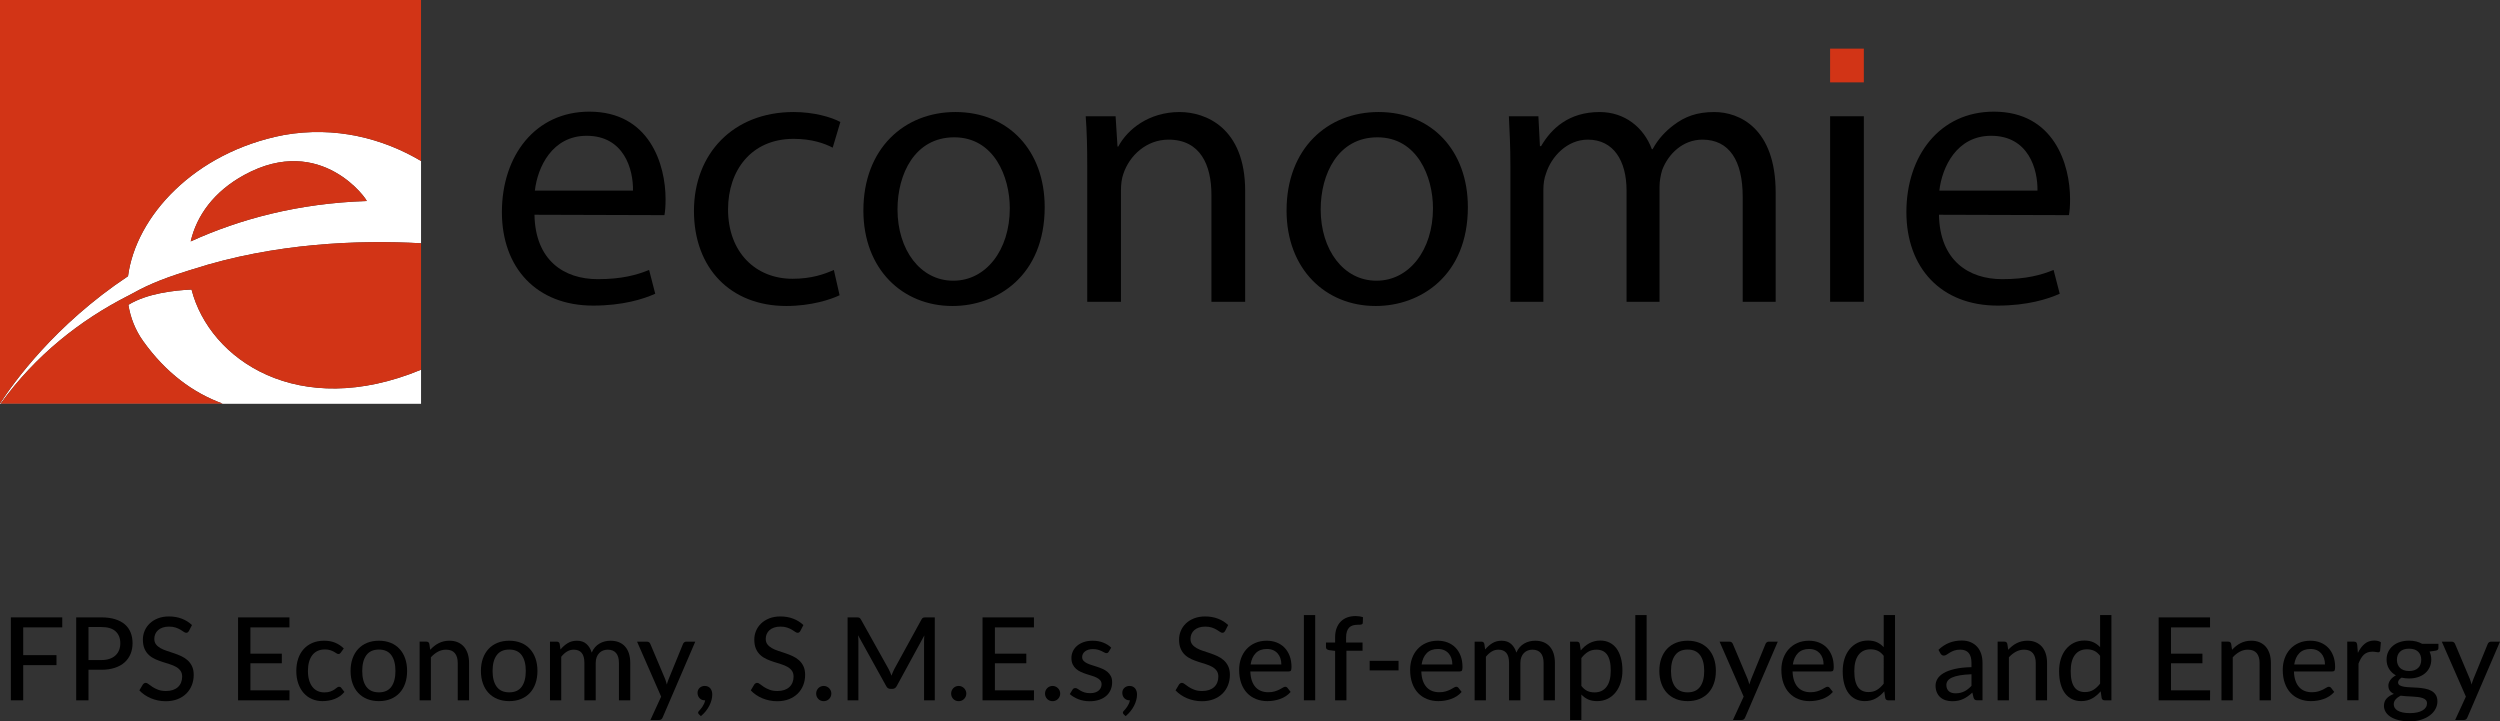 <?xml version="1.0" encoding="utf-8"?>
<!-- Generator: Adobe Illustrator 25.2.3, SVG Export Plug-In . SVG Version: 6.00 Build 0)  -->
<svg version="1.1" id="Layer_1" xmlns="http://www.w3.org/2000/svg" xmlns:xlink="http://www.w3.org/1999/xlink" x="0px" y="0px"
	 viewBox="0 0 181.348 52.325" enable-background="new 0 0 181.348 52.325" xml:space="preserve">
<rect x="0" y="0" width="181.348" height="52.325" fill="#333333" stroke="none"/>
<polygon points="1.684,45.509 1.684,47.524 4.097,47.524 4.097,48.249 1.684,48.249 1.684,50.8 0.788,50.8 0.788,44.784 
	4.516,44.784 4.516,45.509 "/>
<g>
	<path d="M7.349,44.784c0.385,0,0.721,0.045,1.005,0.134c0.285,0.089,0.521,0.216,0.708,0.379c0.187,0.164,0.326,0.362,0.417,0.593
		c0.091,0.232,0.136,0.489,0.136,0.771c0,0.282-0.049,0.541-0.146,0.777c-0.099,0.236-0.242,0.44-0.432,0.61
		c-0.19,0.17-0.426,0.302-0.71,0.395c-0.284,0.094-0.609,0.141-0.978,0.141h-0.93V50.8H5.527v-6.016H7.349z M7.349,47.88
		c0.226,0,0.425-0.029,0.597-0.088c0.172-0.059,0.315-0.141,0.431-0.249c0.116-0.107,0.204-0.236,0.262-0.386
		c0.059-0.149,0.088-0.315,0.088-0.496c0-0.366-0.114-0.654-0.341-0.863c-0.228-0.21-0.574-0.314-1.037-0.314h-0.93v2.396H7.349z"/>
	<path d="M13.708,45.764c-0.028,0.047-0.058,0.083-0.088,0.105c-0.031,0.023-0.07,0.033-0.117,0.033
		c-0.051,0-0.108-0.023-0.172-0.069c-0.064-0.046-0.145-0.097-0.241-0.155c-0.096-0.057-0.211-0.109-0.346-0.155
		c-0.134-0.046-0.295-0.069-0.481-0.069c-0.176,0-0.33,0.023-0.463,0.069s-0.244,0.109-0.333,0.189
		c-0.09,0.079-0.157,0.173-0.203,0.28c-0.047,0.108-0.07,0.224-0.07,0.35c0,0.162,0.041,0.297,0.124,0.402
		c0.082,0.107,0.191,0.197,0.325,0.273c0.134,0.075,0.286,0.141,0.456,0.196c0.17,0.056,0.345,0.115,0.524,0.174
		c0.178,0.06,0.353,0.129,0.524,0.208c0.169,0.078,0.322,0.177,0.456,0.295c0.134,0.119,0.242,0.264,0.325,0.436
		c0.083,0.172,0.124,0.382,0.124,0.63c0,0.265-0.046,0.514-0.137,0.746c-0.091,0.231-0.223,0.435-0.396,0.607
		c-0.173,0.173-0.386,0.309-0.638,0.409c-0.254,0.099-0.541,0.149-0.861,0.149c-0.193,0-0.38-0.019-0.562-0.057
		c-0.182-0.038-0.353-0.091-0.515-0.159c-0.162-0.068-0.313-0.151-0.454-0.247c-0.142-0.097-0.269-0.205-0.38-0.325l0.256-0.427
		c0.025-0.034,0.054-0.062,0.09-0.084c0.035-0.022,0.074-0.034,0.119-0.034c0.059,0,0.126,0.031,0.204,0.093
		c0.076,0.061,0.171,0.129,0.284,0.203c0.114,0.074,0.249,0.142,0.407,0.203c0.157,0.062,0.35,0.092,0.576,0.092
		c0.184,0,0.349-0.024,0.494-0.073s0.267-0.119,0.367-0.21c0.099-0.09,0.175-0.2,0.228-0.329c0.052-0.127,0.08-0.271,0.08-0.427
		c0-0.176-0.041-0.319-0.122-0.431c-0.082-0.112-0.188-0.206-0.322-0.281c-0.134-0.075-0.286-0.139-0.457-0.193
		c-0.171-0.053-0.346-0.108-0.524-0.165c-0.179-0.057-0.353-0.124-0.523-0.199c-0.171-0.076-0.323-0.174-0.457-0.296
		c-0.134-0.121-0.242-0.273-0.323-0.456c-0.08-0.184-0.121-0.409-0.121-0.677c0-0.214,0.042-0.423,0.126-0.624
		c0.083-0.201,0.206-0.379,0.366-0.534s0.358-0.279,0.593-0.373c0.235-0.093,0.503-0.14,0.804-0.14c0.339,0,0.649,0.053,0.932,0.161
		c0.283,0.108,0.53,0.262,0.74,0.463L13.708,45.764z"/>
	<polygon points="21.001,50.075 20.997,50.8 17.268,50.8 17.268,44.785 20.997,44.785 20.997,45.509 18.165,45.509 18.165,47.415 
		20.444,47.415 20.444,48.114 18.165,48.114 18.165,50.075 	"/>
	<path d="M24.721,47.34c-0.025,0.031-0.049,0.055-0.073,0.073c-0.024,0.018-0.058,0.028-0.103,0.028
		c-0.044,0-0.091-0.017-0.14-0.053c-0.05-0.034-0.11-0.072-0.185-0.113c-0.074-0.041-0.163-0.077-0.268-0.113
		c-0.104-0.035-0.234-0.052-0.387-0.052c-0.201,0-0.378,0.036-0.532,0.109c-0.154,0.073-0.282,0.175-0.384,0.31
		c-0.101,0.134-0.179,0.297-0.232,0.49c-0.052,0.192-0.08,0.409-0.08,0.649c0,0.248,0.028,0.47,0.084,0.664s0.135,0.358,0.239,0.49
		c0.104,0.133,0.228,0.234,0.377,0.302c0.148,0.069,0.312,0.102,0.494,0.102c0.176,0,0.321-0.022,0.436-0.065
		c0.114-0.042,0.209-0.09,0.285-0.14c0.075-0.05,0.138-0.096,0.188-0.14c0.051-0.043,0.102-0.065,0.155-0.065
		c0.067,0,0.119,0.025,0.155,0.075l0.235,0.302c-0.097,0.12-0.207,0.222-0.329,0.306c-0.121,0.084-0.25,0.153-0.387,0.205
		c-0.137,0.053-0.28,0.092-0.43,0.117c-0.15,0.025-0.3,0.038-0.454,0.038c-0.265,0-0.514-0.049-0.744-0.147
		c-0.23-0.097-0.429-0.239-0.599-0.427c-0.169-0.186-0.303-0.417-0.4-0.689c-0.098-0.272-0.147-0.581-0.147-0.928
		c0-0.315,0.044-0.607,0.132-0.876c0.088-0.268,0.218-0.498,0.39-0.693c0.172-0.194,0.383-0.347,0.634-0.457
		c0.252-0.109,0.54-0.165,0.863-0.165c0.305,0,0.573,0.049,0.805,0.147c0.231,0.098,0.439,0.236,0.62,0.414L24.721,47.34z"/>
	<path d="M27.487,46.477c0.313,0,0.596,0.051,0.848,0.153c0.254,0.101,0.468,0.248,0.645,0.44c0.179,0.19,0.315,0.422,0.409,0.691
		c0.095,0.269,0.142,0.572,0.142,0.907s-0.047,0.638-0.142,0.909c-0.094,0.271-0.23,0.5-0.409,0.691
		c-0.177,0.19-0.391,0.335-0.645,0.438c-0.252,0.101-0.535,0.153-0.848,0.153c-0.315,0-0.599-0.052-0.853-0.153
		c-0.252-0.103-0.468-0.248-0.647-0.438c-0.179-0.191-0.316-0.42-0.412-0.691c-0.097-0.271-0.145-0.574-0.145-0.909
		s0.048-0.638,0.145-0.907c0.096-0.269,0.233-0.501,0.412-0.691c0.179-0.192,0.395-0.339,0.647-0.44
		C26.888,46.528,27.172,46.477,27.487,46.477 M27.487,50.222c0.402,0,0.703-0.135,0.901-0.406c0.198-0.272,0.297-0.653,0.297-1.144
		c0-0.492-0.099-0.874-0.297-1.146c-0.198-0.272-0.499-0.408-0.901-0.408c-0.407,0-0.711,0.136-0.911,0.408
		c-0.2,0.272-0.3,0.654-0.3,1.146c0,0.491,0.1,0.872,0.3,1.144C26.776,50.087,27.08,50.222,27.487,50.222"/>
	<path d="M31.206,47.134c0.092-0.097,0.189-0.187,0.289-0.268c0.101-0.081,0.207-0.15,0.321-0.207
		c0.113-0.058,0.234-0.102,0.364-0.135c0.13-0.032,0.269-0.048,0.417-0.048c0.234,0,0.441,0.039,0.618,0.118
		c0.177,0.078,0.325,0.188,0.446,0.328c0.12,0.142,0.21,0.311,0.272,0.509c0.062,0.198,0.092,0.418,0.092,0.658V50.8h-0.821V48.09
		c0-0.304-0.07-0.54-0.209-0.71c-0.139-0.169-0.353-0.253-0.641-0.253c-0.21,0-0.405,0.05-0.589,0.148
		c-0.183,0.1-0.352,0.234-0.509,0.405V50.8h-0.817v-4.257h0.491c0.115,0,0.186,0.055,0.213,0.164L31.206,47.134z"/>
	<path d="M36.942,46.477c0.313,0,0.596,0.051,0.848,0.153c0.254,0.101,0.468,0.248,0.645,0.44c0.179,0.19,0.315,0.422,0.409,0.691
		c0.095,0.269,0.142,0.572,0.142,0.907s-0.047,0.638-0.142,0.909c-0.094,0.271-0.23,0.5-0.409,0.691
		c-0.177,0.19-0.391,0.335-0.645,0.438c-0.252,0.101-0.535,0.153-0.848,0.153c-0.315,0-0.599-0.052-0.853-0.153
		c-0.252-0.103-0.468-0.248-0.647-0.438c-0.179-0.191-0.316-0.42-0.412-0.691c-0.097-0.271-0.145-0.574-0.145-0.909
		s0.048-0.638,0.145-0.907c0.096-0.269,0.233-0.501,0.412-0.691c0.179-0.192,0.395-0.339,0.647-0.44
		C36.343,46.528,36.627,46.477,36.942,46.477 M36.942,50.222c0.402,0,0.703-0.135,0.901-0.406c0.198-0.272,0.297-0.653,0.297-1.144
		c0-0.492-0.099-0.874-0.297-1.146c-0.198-0.272-0.499-0.408-0.901-0.408c-0.407,0-0.711,0.136-0.911,0.408
		c-0.2,0.272-0.3,0.654-0.3,1.146c0,0.491,0.1,0.872,0.3,1.144C36.231,50.087,36.535,50.222,36.942,50.222"/>
	<path d="M39.895,50.8v-4.256h0.49c0.115,0,0.187,0.054,0.214,0.163l0.058,0.406c0.157-0.187,0.33-0.34,0.522-0.458
		c0.192-0.119,0.416-0.178,0.672-0.178c0.283,0,0.511,0.077,0.687,0.232c0.176,0.155,0.305,0.366,0.386,0.631
		c0.062-0.151,0.141-0.281,0.239-0.39c0.097-0.109,0.206-0.198,0.326-0.268c0.121-0.07,0.249-0.122,0.384-0.155
		c0.135-0.034,0.273-0.05,0.412-0.05c0.227,0,0.429,0.035,0.606,0.106c0.177,0.072,0.328,0.176,0.45,0.313
		c0.123,0.137,0.217,0.305,0.281,0.506c0.064,0.202,0.096,0.431,0.096,0.688v2.71h-0.821v-2.71c0-0.319-0.069-0.559-0.207-0.721
		c-0.139-0.162-0.341-0.243-0.606-0.243c-0.117,0-0.229,0.02-0.335,0.061s-0.199,0.1-0.278,0.182
		c-0.08,0.081-0.143,0.181-0.189,0.302c-0.046,0.119-0.069,0.259-0.069,0.419v2.71h-0.821v-2.71c0-0.33-0.066-0.573-0.197-0.729
		c-0.131-0.156-0.324-0.235-0.578-0.235c-0.176,0-0.34,0.046-0.49,0.138c-0.151,0.092-0.289,0.218-0.415,0.377V50.8H39.895z"/>
	<path d="M50.435,46.544l-2.363,5.492c-0.025,0.062-0.058,0.109-0.1,0.143c-0.042,0.033-0.104,0.05-0.185,0.05H47.18l0.779-1.697
		l-1.747-3.988h0.712c0.069,0,0.125,0.017,0.164,0.05c0.039,0.034,0.067,0.071,0.084,0.113l1.08,2.556
		c0.022,0.064,0.044,0.129,0.065,0.195c0.021,0.066,0.039,0.131,0.053,0.194c0.019-0.067,0.039-0.133,0.063-0.199
		c0.022-0.066,0.046-0.13,0.071-0.194l1.043-2.552c0.019-0.047,0.05-0.087,0.092-0.117s0.089-0.046,0.142-0.046H50.435z"/>
	<path d="M51.114,50.8c-0.075,0-0.145-0.014-0.207-0.042c-0.063-0.027-0.118-0.067-0.164-0.115
		c-0.046-0.049-0.081-0.107-0.107-0.174c-0.025-0.067-0.037-0.139-0.037-0.218c0-0.067,0.012-0.13,0.037-0.19
		c0.026-0.06,0.061-0.112,0.107-0.158c0.046-0.043,0.102-0.08,0.166-0.106c0.064-0.027,0.136-0.04,0.213-0.04
		c0.089,0,0.169,0.017,0.237,0.048c0.068,0.033,0.126,0.078,0.172,0.134c0.046,0.058,0.08,0.124,0.102,0.199
		c0.024,0.075,0.034,0.157,0.034,0.243c0,0.126-0.018,0.259-0.054,0.398c-0.037,0.139-0.089,0.278-0.16,0.415
		c-0.07,0.137-0.156,0.269-0.259,0.398c-0.103,0.128-0.221,0.247-0.352,0.356l-0.139-0.13c-0.041-0.039-0.062-0.082-0.062-0.13
		c0-0.02,0.006-0.04,0.018-0.061c0.013-0.021,0.029-0.042,0.049-0.06c0.028-0.031,0.064-0.072,0.109-0.122
		c0.045-0.05,0.089-0.108,0.132-0.174c0.042-0.066,0.083-0.138,0.121-0.218c0.038-0.079,0.065-0.164,0.082-0.253H51.114z"/>
	<path d="M58.06,45.764c-0.028,0.047-0.058,0.083-0.088,0.105c-0.031,0.023-0.07,0.033-0.117,0.033
		c-0.051,0-0.108-0.023-0.172-0.069c-0.064-0.046-0.145-0.097-0.241-0.155c-0.096-0.057-0.211-0.109-0.346-0.155
		c-0.134-0.046-0.295-0.069-0.481-0.069c-0.176,0-0.33,0.023-0.463,0.069c-0.133,0.046-0.244,0.109-0.333,0.189
		c-0.09,0.079-0.157,0.173-0.203,0.28c-0.047,0.108-0.07,0.224-0.07,0.35c0,0.162,0.041,0.297,0.124,0.402
		c0.082,0.107,0.191,0.197,0.325,0.273c0.134,0.075,0.286,0.141,0.456,0.196c0.17,0.056,0.345,0.115,0.524,0.174
		c0.178,0.06,0.353,0.129,0.524,0.208c0.169,0.078,0.322,0.177,0.456,0.295c0.134,0.119,0.242,0.264,0.325,0.436
		c0.083,0.172,0.124,0.382,0.124,0.63c0,0.265-0.046,0.514-0.137,0.746c-0.091,0.231-0.223,0.435-0.396,0.607
		c-0.173,0.173-0.386,0.309-0.638,0.409c-0.254,0.099-0.541,0.149-0.861,0.149c-0.193,0-0.38-0.019-0.562-0.057
		c-0.182-0.038-0.353-0.091-0.515-0.159c-0.162-0.068-0.313-0.151-0.454-0.247c-0.142-0.097-0.269-0.205-0.38-0.325l0.256-0.427
		c0.025-0.034,0.054-0.062,0.09-0.084c0.035-0.022,0.074-0.034,0.119-0.034c0.059,0,0.126,0.031,0.204,0.093
		c0.076,0.061,0.171,0.129,0.284,0.203c0.114,0.074,0.249,0.142,0.407,0.203c0.157,0.062,0.35,0.092,0.576,0.092
		c0.184,0,0.349-0.024,0.494-0.073c0.145-0.049,0.267-0.119,0.367-0.21c0.099-0.09,0.175-0.2,0.228-0.329
		c0.052-0.127,0.08-0.271,0.08-0.427c0-0.176-0.041-0.319-0.122-0.431c-0.082-0.112-0.188-0.206-0.322-0.281
		c-0.134-0.075-0.286-0.139-0.457-0.193c-0.171-0.053-0.346-0.108-0.524-0.165c-0.179-0.057-0.353-0.124-0.523-0.199
		c-0.171-0.076-0.323-0.174-0.457-0.296c-0.134-0.121-0.242-0.273-0.323-0.456c-0.08-0.184-0.121-0.409-0.121-0.677
		c0-0.214,0.042-0.423,0.126-0.624c0.083-0.201,0.206-0.379,0.366-0.534c0.16-0.155,0.358-0.279,0.593-0.373
		c0.235-0.093,0.503-0.14,0.804-0.14c0.339,0,0.649,0.053,0.932,0.161s0.53,0.262,0.74,0.463L58.06,45.764z"/>
	<path d="M59.203,50.31c0-0.075,0.014-0.147,0.042-0.214s0.067-0.125,0.115-0.176c0.049-0.05,0.107-0.09,0.174-0.119
		c0.067-0.029,0.139-0.044,0.218-0.044c0.075,0,0.146,0.015,0.213,0.044c0.067,0.029,0.126,0.069,0.176,0.119
		c0.051,0.051,0.09,0.109,0.12,0.176c0.029,0.067,0.044,0.139,0.044,0.214c0,0.077-0.015,0.151-0.044,0.218
		c-0.03,0.067-0.069,0.126-0.12,0.176c-0.05,0.05-0.109,0.089-0.176,0.117c-0.067,0.027-0.138,0.042-0.213,0.042
		c-0.079,0-0.151-0.015-0.218-0.042c-0.067-0.028-0.125-0.067-0.174-0.117c-0.048-0.05-0.087-0.109-0.115-0.176
		S59.203,50.387,59.203,50.31"/>
	<path d="M67.809,44.784V50.8h-0.779v-4.282c0-0.064,0.002-0.133,0.006-0.205s0.009-0.147,0.015-0.222l-2.003,3.674
		c-0.07,0.137-0.178,0.205-0.322,0.205h-0.126c-0.146,0-0.251-0.068-0.318-0.205l-2.041-3.687c0.017,0.158,0.026,0.303,0.026,0.44
		V50.8h-0.784v-6.016h0.662c0.079,0,0.139,0.007,0.182,0.023s0.085,0.059,0.124,0.128l2.011,3.603
		c0.039,0.072,0.075,0.149,0.109,0.23c0.033,0.081,0.066,0.162,0.096,0.243c0.059-0.164,0.127-0.324,0.205-0.478l1.973-3.598
		c0.037-0.069,0.076-0.112,0.12-0.128c0.043-0.016,0.104-0.023,0.182-0.023H67.809z"/>
	<path d="M68.994,50.31c0-0.075,0.014-0.147,0.042-0.214s0.067-0.125,0.115-0.176c0.049-0.05,0.107-0.09,0.174-0.119
		s0.139-0.044,0.218-0.044c0.075,0,0.146,0.015,0.213,0.044s0.126,0.069,0.176,0.119c0.051,0.051,0.09,0.109,0.12,0.176
		c0.029,0.067,0.044,0.139,0.044,0.214c0,0.077-0.015,0.151-0.044,0.218c-0.03,0.067-0.069,0.126-0.12,0.176
		c-0.05,0.05-0.109,0.089-0.176,0.117c-0.067,0.027-0.138,0.042-0.213,0.042c-0.079,0-0.151-0.015-0.218-0.042
		c-0.067-0.028-0.125-0.067-0.174-0.117c-0.048-0.05-0.087-0.109-0.115-0.176S68.994,50.387,68.994,50.31"/>
	<polygon points="75.005,50.075 75.001,50.8 71.272,50.8 71.272,44.785 75.001,44.785 75.001,45.509 72.169,45.509 72.169,47.415 
		74.448,47.415 74.448,48.114 72.169,48.114 72.169,50.075 	"/>
	<path d="M75.805,50.31c0-0.075,0.014-0.147,0.042-0.214s0.067-0.125,0.115-0.176c0.049-0.05,0.107-0.09,0.174-0.119
		c0.067-0.029,0.139-0.044,0.218-0.044c0.075,0,0.146,0.015,0.213,0.044c0.067,0.029,0.126,0.069,0.176,0.119
		c0.051,0.051,0.09,0.109,0.12,0.176c0.029,0.067,0.044,0.139,0.044,0.214c0,0.077-0.015,0.151-0.044,0.218
		c-0.03,0.067-0.069,0.126-0.12,0.176c-0.05,0.05-0.109,0.089-0.176,0.117c-0.067,0.027-0.138,0.042-0.213,0.042
		c-0.079,0-0.151-0.015-0.218-0.042c-0.067-0.028-0.125-0.067-0.174-0.117c-0.048-0.05-0.087-0.109-0.115-0.176
		S75.805,50.387,75.805,50.31"/>
	<path d="M80.426,47.277c-0.022,0.037-0.046,0.062-0.071,0.077c-0.025,0.015-0.058,0.024-0.097,0.024
		c-0.045,0-0.094-0.016-0.148-0.047c-0.055-0.031-0.121-0.064-0.197-0.1c-0.077-0.037-0.167-0.07-0.27-0.101
		c-0.104-0.03-0.227-0.046-0.369-0.046c-0.117,0-0.224,0.015-0.321,0.044c-0.096,0.03-0.178,0.069-0.245,0.122
		c-0.067,0.051-0.118,0.113-0.155,0.184c-0.036,0.071-0.054,0.148-0.054,0.228c0,0.106,0.031,0.194,0.094,0.264
		c0.063,0.071,0.146,0.13,0.247,0.18c0.102,0.051,0.218,0.096,0.348,0.137c0.13,0.039,0.263,0.082,0.398,0.127
		c0.136,0.044,0.268,0.096,0.398,0.153c0.13,0.058,0.246,0.128,0.348,0.214c0.101,0.085,0.184,0.187,0.247,0.308
		c0.063,0.119,0.094,0.266,0.094,0.44c0,0.198-0.035,0.382-0.107,0.551c-0.071,0.168-0.176,0.315-0.314,0.437
		c-0.138,0.123-0.309,0.219-0.513,0.289c-0.204,0.071-0.437,0.105-0.7,0.105c-0.293,0-0.563-0.049-0.812-0.146
		c-0.249-0.099-0.457-0.222-0.625-0.373l0.193-0.314c0.022-0.04,0.05-0.07,0.084-0.091c0.033-0.02,0.078-0.031,0.134-0.031
		c0.053,0,0.108,0.02,0.163,0.059c0.056,0.038,0.123,0.081,0.201,0.127c0.079,0.047,0.173,0.088,0.285,0.126
		c0.112,0.038,0.252,0.057,0.419,0.057c0.141,0,0.261-0.018,0.365-0.053c0.103-0.034,0.189-0.082,0.257-0.142
		c0.068-0.06,0.12-0.129,0.153-0.207c0.034-0.079,0.051-0.161,0.051-0.248c0-0.112-0.032-0.205-0.095-0.278
		c-0.063-0.075-0.145-0.137-0.247-0.191c-0.101-0.053-0.219-0.099-0.35-0.138c-0.131-0.04-0.265-0.082-0.402-0.126
		c-0.136-0.045-0.27-0.096-0.402-0.155c-0.131-0.058-0.248-0.133-0.35-0.222c-0.101-0.089-0.184-0.198-0.247-0.327
		c-0.063-0.128-0.094-0.284-0.094-0.469c0-0.164,0.034-0.322,0.102-0.473c0.069-0.151,0.168-0.284,0.298-0.398
		c0.13-0.115,0.291-0.206,0.482-0.275c0.191-0.068,0.409-0.102,0.655-0.102c0.282,0,0.537,0.044,0.765,0.134
		c0.228,0.089,0.423,0.211,0.584,0.369L80.426,47.277z"/>
	<path d="M81.926,50.8c-0.075,0-0.145-0.014-0.207-0.042c-0.063-0.027-0.118-0.067-0.164-0.115
		c-0.046-0.049-0.081-0.107-0.107-0.174c-0.025-0.067-0.037-0.139-0.037-0.218c0-0.067,0.012-0.13,0.037-0.19
		c0.026-0.06,0.061-0.112,0.107-0.158c0.046-0.043,0.102-0.08,0.166-0.106c0.064-0.027,0.136-0.04,0.213-0.04
		c0.089,0,0.169,0.017,0.237,0.048c0.068,0.033,0.126,0.078,0.172,0.134c0.046,0.058,0.08,0.124,0.102,0.199
		c0.024,0.075,0.034,0.157,0.034,0.243c0,0.126-0.018,0.259-0.054,0.398c-0.037,0.139-0.089,0.278-0.16,0.415
		c-0.07,0.137-0.156,0.269-0.259,0.398c-0.103,0.128-0.221,0.247-0.352,0.356l-0.139-0.13c-0.041-0.039-0.062-0.082-0.062-0.13
		c0-0.02,0.006-0.04,0.018-0.061c0.013-0.021,0.029-0.042,0.049-0.06c0.028-0.031,0.064-0.072,0.109-0.122
		c0.045-0.05,0.089-0.108,0.132-0.174c0.042-0.066,0.083-0.138,0.121-0.218c0.038-0.079,0.065-0.164,0.082-0.253H81.926z"/>
	<path d="M88.872,45.764c-0.028,0.047-0.058,0.083-0.088,0.105c-0.031,0.023-0.07,0.033-0.117,0.033
		c-0.051,0-0.108-0.023-0.172-0.069c-0.064-0.046-0.145-0.097-0.241-0.155c-0.096-0.057-0.211-0.109-0.346-0.155
		c-0.134-0.046-0.295-0.069-0.481-0.069c-0.176,0-0.33,0.023-0.463,0.069c-0.133,0.046-0.244,0.109-0.333,0.189
		c-0.09,0.079-0.157,0.173-0.203,0.28c-0.047,0.108-0.07,0.224-0.07,0.35c0,0.162,0.041,0.297,0.124,0.402
		c0.082,0.107,0.191,0.197,0.325,0.273c0.134,0.075,0.286,0.141,0.456,0.196c0.17,0.056,0.345,0.115,0.524,0.174
		c0.178,0.06,0.353,0.129,0.524,0.208c0.169,0.078,0.322,0.177,0.456,0.295c0.134,0.119,0.242,0.264,0.325,0.436
		c0.083,0.172,0.124,0.382,0.124,0.63c0,0.265-0.046,0.514-0.137,0.746c-0.091,0.231-0.223,0.435-0.396,0.607
		c-0.173,0.173-0.386,0.309-0.638,0.409c-0.254,0.099-0.541,0.149-0.861,0.149c-0.193,0-0.38-0.019-0.562-0.057
		c-0.182-0.038-0.353-0.091-0.515-0.159s-0.313-0.151-0.454-0.247c-0.142-0.097-0.269-0.205-0.38-0.325l0.256-0.427
		c0.025-0.034,0.054-0.062,0.09-0.084c0.035-0.022,0.074-0.034,0.119-0.034c0.059,0,0.126,0.031,0.204,0.093
		c0.076,0.061,0.171,0.129,0.284,0.203c0.114,0.074,0.249,0.142,0.407,0.203c0.157,0.062,0.35,0.092,0.576,0.092
		c0.184,0,0.349-0.024,0.494-0.073c0.145-0.049,0.267-0.119,0.367-0.21c0.099-0.09,0.175-0.2,0.228-0.329
		c0.052-0.127,0.08-0.271,0.08-0.427c0-0.176-0.041-0.319-0.122-0.431c-0.082-0.112-0.188-0.206-0.322-0.281
		c-0.134-0.075-0.286-0.139-0.457-0.193c-0.171-0.053-0.346-0.108-0.524-0.165c-0.179-0.057-0.353-0.124-0.523-0.199
		c-0.171-0.076-0.323-0.174-0.457-0.296c-0.134-0.121-0.242-0.273-0.323-0.456c-0.08-0.184-0.121-0.409-0.121-0.677
		c0-0.214,0.042-0.423,0.126-0.624c0.083-0.201,0.206-0.379,0.366-0.534s0.358-0.279,0.593-0.373c0.235-0.093,0.503-0.14,0.804-0.14
		c0.339,0,0.649,0.053,0.932,0.161c0.283,0.108,0.53,0.262,0.74,0.463L88.872,45.764z"/>
	<path d="M93.622,50.193c-0.1,0.117-0.216,0.219-0.347,0.304s-0.272,0.154-0.419,0.207c-0.148,0.053-0.301,0.092-0.459,0.117
		c-0.158,0.026-0.314,0.038-0.467,0.038c-0.293,0-0.566-0.049-0.815-0.149c-0.25-0.099-0.467-0.244-0.649-0.435
		c-0.183-0.192-0.326-0.429-0.427-0.712c-0.102-0.284-0.153-0.61-0.153-0.979c0-0.296,0.046-0.571,0.138-0.827
		c0.092-0.256,0.224-0.479,0.396-0.668c0.172-0.19,0.381-0.339,0.63-0.448c0.248-0.109,0.528-0.164,0.838-0.164
		c0.26,0,0.499,0.042,0.719,0.128c0.218,0.085,0.408,0.208,0.567,0.371c0.159,0.162,0.284,0.361,0.375,0.599
		c0.09,0.236,0.136,0.508,0.136,0.813c0,0.125-0.014,0.209-0.042,0.253c-0.028,0.043-0.079,0.065-0.155,0.065h-2.79
		c0.009,0.254,0.045,0.475,0.109,0.664c0.064,0.188,0.153,0.346,0.266,0.471c0.113,0.126,0.247,0.219,0.405,0.281
		c0.156,0.062,0.331,0.092,0.523,0.092c0.181,0,0.339-0.021,0.472-0.063c0.131-0.042,0.247-0.087,0.343-0.136
		c0.096-0.049,0.177-0.094,0.243-0.136c0.065-0.042,0.124-0.063,0.174-0.063c0.067,0,0.118,0.025,0.155,0.075L93.622,50.193z
		 M92.948,48.199c0-0.162-0.023-0.311-0.069-0.448c-0.046-0.137-0.114-0.256-0.203-0.356c-0.09-0.101-0.199-0.179-0.327-0.235
		c-0.129-0.055-0.277-0.084-0.444-0.084c-0.344,0-0.614,0.099-0.811,0.298c-0.197,0.198-0.322,0.473-0.375,0.825H92.948z"/>
	<rect x="94.582" y="44.617" width="0.821" height="6.183"/>
	<path d="M96.848,50.8v-3.586l-0.444-0.054c-0.064-0.014-0.116-0.037-0.157-0.07c-0.041-0.032-0.061-0.078-0.061-0.14v-0.339h0.662
		v-0.386c0-0.243,0.035-0.459,0.105-0.649c0.07-0.19,0.169-0.351,0.299-0.484c0.13-0.133,0.286-0.233,0.469-0.302
		c0.184-0.068,0.39-0.102,0.618-0.102c0.193,0,0.37,0.028,0.532,0.084l-0.016,0.41c-0.002,0.037-0.014,0.064-0.034,0.082
		c-0.02,0.018-0.045,0.031-0.077,0.04c-0.033,0.008-0.072,0.013-0.118,0.014c-0.046,0.002-0.095,0.002-0.148,0.002
		c-0.126,0-0.24,0.016-0.344,0.046c-0.104,0.031-0.192,0.083-0.264,0.155c-0.072,0.073-0.128,0.169-0.167,0.287
		c-0.039,0.119-0.059,0.266-0.059,0.442v0.361h1.194v0.595h-1.169V50.8H96.848z"/>
	<rect x="99.354" y="47.935" width="2.095" height="0.695"/>
	<path d="M106.026,50.193c-0.1,0.117-0.216,0.219-0.347,0.304s-0.272,0.154-0.419,0.207c-0.148,0.053-0.301,0.092-0.459,0.117
		c-0.158,0.026-0.314,0.038-0.467,0.038c-0.293,0-0.566-0.049-0.815-0.149c-0.25-0.099-0.467-0.244-0.649-0.435
		c-0.183-0.192-0.326-0.429-0.427-0.712c-0.102-0.284-0.153-0.61-0.153-0.979c0-0.296,0.046-0.571,0.138-0.827
		c0.092-0.256,0.224-0.479,0.396-0.668c0.172-0.19,0.381-0.339,0.63-0.448c0.248-0.109,0.528-0.164,0.838-0.164
		c0.26,0,0.499,0.042,0.719,0.128c0.218,0.085,0.408,0.208,0.567,0.371c0.159,0.162,0.284,0.361,0.375,0.599
		c0.09,0.236,0.136,0.508,0.136,0.813c0,0.125-0.014,0.209-0.042,0.253c-0.028,0.043-0.079,0.065-0.155,0.065h-2.79
		c0.009,0.254,0.045,0.475,0.109,0.664c0.064,0.188,0.153,0.346,0.266,0.471c0.113,0.126,0.247,0.219,0.405,0.281
		c0.156,0.062,0.331,0.092,0.523,0.092c0.181,0,0.339-0.021,0.472-0.063c0.131-0.042,0.247-0.087,0.343-0.136
		c0.096-0.049,0.177-0.094,0.243-0.136c0.065-0.042,0.124-0.063,0.174-0.063c0.067,0,0.118,0.025,0.155,0.075L106.026,50.193z
		 M105.352,48.199c0-0.162-0.023-0.311-0.069-0.448c-0.046-0.137-0.114-0.256-0.203-0.356c-0.09-0.101-0.199-0.179-0.327-0.235
		c-0.129-0.055-0.277-0.084-0.444-0.084c-0.344,0-0.614,0.099-0.811,0.298c-0.197,0.198-0.322,0.473-0.375,0.825H105.352z"/>
	<path d="M106.969,50.8v-4.256h0.49c0.115,0,0.187,0.054,0.214,0.163l0.058,0.406c0.156-0.187,0.33-0.34,0.522-0.458
		c0.192-0.119,0.416-0.178,0.672-0.178c0.283,0,0.511,0.077,0.687,0.232s0.305,0.366,0.386,0.631
		c0.062-0.151,0.141-0.281,0.239-0.39c0.097-0.109,0.206-0.198,0.326-0.268c0.121-0.07,0.249-0.122,0.384-0.155
		c0.135-0.034,0.273-0.05,0.412-0.05c0.227,0,0.429,0.035,0.606,0.106c0.177,0.072,0.328,0.176,0.45,0.313
		c0.123,0.137,0.217,0.305,0.281,0.506c0.064,0.202,0.096,0.431,0.096,0.688v2.71h-0.821v-2.71c0-0.319-0.069-0.559-0.207-0.721
		c-0.139-0.162-0.341-0.243-0.606-0.243c-0.117,0-0.229,0.02-0.335,0.061s-0.199,0.1-0.278,0.182
		c-0.08,0.081-0.143,0.181-0.189,0.302c-0.046,0.119-0.069,0.259-0.069,0.419v2.71h-0.821v-2.71c0-0.33-0.066-0.573-0.197-0.729
		c-0.131-0.156-0.324-0.235-0.578-0.235c-0.176,0-0.34,0.046-0.49,0.138c-0.151,0.092-0.289,0.218-0.415,0.377V50.8H106.969z"/>
	<path d="M114.668,47.181c0.09-0.106,0.186-0.203,0.286-0.291c0.103-0.088,0.214-0.164,0.33-0.227
		c0.118-0.062,0.243-0.112,0.376-0.146c0.131-0.036,0.274-0.053,0.424-0.053c0.243,0,0.464,0.048,0.66,0.143
		c0.197,0.095,0.364,0.234,0.506,0.419c0.139,0.184,0.247,0.412,0.322,0.683c0.079,0.271,0.118,0.582,0.118,0.934
		c0,0.315-0.043,0.608-0.129,0.877c-0.084,0.27-0.208,0.504-0.365,0.702c-0.157,0.198-0.35,0.354-0.577,0.467
		c-0.228,0.113-0.485,0.17-0.769,0.17c-0.255,0-0.472-0.042-0.654-0.126c-0.182-0.084-0.344-0.201-0.485-0.352v1.848h-0.818v-5.685
		h0.491c0.114,0,0.186,0.054,0.213,0.163L114.668,47.181z M114.711,49.753c0.133,0.176,0.279,0.298,0.434,0.369
		c0.154,0.069,0.327,0.104,0.521,0.104c0.375,0,0.663-0.135,0.869-0.404c0.205-0.269,0.307-0.662,0.307-1.179
		c0-0.271-0.022-0.503-0.069-0.693c-0.045-0.192-0.113-0.348-0.201-0.47c-0.088-0.121-0.196-0.21-0.325-0.268
		c-0.128-0.056-0.274-0.086-0.435-0.086c-0.238,0-0.442,0.053-0.618,0.16c-0.174,0.106-0.335,0.256-0.483,0.452V49.753z"/>
	<rect x="118.625" y="44.617" width="0.82" height="6.183"/>
	<path d="M122.424,46.477c0.313,0,0.595,0.051,0.848,0.153c0.253,0.101,0.468,0.248,0.645,0.44c0.177,0.19,0.314,0.422,0.408,0.691
		c0.095,0.269,0.143,0.572,0.143,0.907s-0.048,0.638-0.143,0.909c-0.094,0.271-0.231,0.5-0.408,0.691
		c-0.177,0.19-0.392,0.335-0.645,0.438c-0.253,0.101-0.535,0.153-0.848,0.153c-0.316,0-0.6-0.052-0.853-0.153
		c-0.253-0.103-0.469-0.248-0.648-0.438c-0.178-0.191-0.315-0.42-0.411-0.691c-0.097-0.271-0.145-0.574-0.145-0.909
		s0.048-0.638,0.145-0.907c0.096-0.269,0.233-0.501,0.411-0.691c0.179-0.192,0.395-0.339,0.648-0.44
		C121.824,46.528,122.108,46.477,122.424,46.477 M122.424,50.222c0.402,0,0.702-0.135,0.9-0.406
		c0.199-0.272,0.298-0.653,0.298-1.144c0-0.492-0.099-0.874-0.298-1.146c-0.198-0.272-0.498-0.408-0.9-0.408
		c-0.408,0-0.712,0.136-0.911,0.408c-0.2,0.272-0.3,0.654-0.3,1.146c0,0.491,0.1,0.872,0.3,1.144
		C121.712,50.087,122.016,50.222,122.424,50.222"/>
	<path d="M128.959,46.544l-2.363,5.492c-0.024,0.062-0.058,0.109-0.1,0.143c-0.042,0.033-0.103,0.05-0.184,0.05h-0.607l0.779-1.697
		l-1.748-3.988h0.712c0.071,0,0.125,0.017,0.165,0.05c0.039,0.034,0.066,0.071,0.084,0.113l1.079,2.556
		c0.022,0.064,0.044,0.129,0.066,0.195c0.02,0.066,0.038,0.131,0.052,0.194c0.02-0.067,0.041-0.133,0.064-0.199
		c0.021-0.066,0.046-0.13,0.07-0.194l1.043-2.552c0.02-0.047,0.05-0.087,0.092-0.117c0.042-0.03,0.09-0.046,0.142-0.046H128.959z"/>
	<path d="M132.955,50.193c-0.1,0.117-0.216,0.219-0.347,0.304s-0.271,0.154-0.419,0.207c-0.148,0.053-0.302,0.092-0.459,0.117
		c-0.158,0.026-0.313,0.038-0.468,0.038c-0.292,0-0.565-0.049-0.814-0.149c-0.25-0.099-0.466-0.244-0.649-0.435
		c-0.183-0.192-0.326-0.429-0.427-0.712c-0.103-0.284-0.153-0.61-0.153-0.979c0-0.296,0.046-0.571,0.138-0.827
		c0.092-0.256,0.224-0.479,0.396-0.668c0.172-0.19,0.381-0.339,0.63-0.448c0.248-0.109,0.527-0.164,0.837-0.164
		c0.26,0,0.501,0.042,0.72,0.128c0.218,0.085,0.407,0.208,0.567,0.371c0.159,0.162,0.284,0.361,0.375,0.599
		c0.09,0.236,0.136,0.508,0.136,0.813c0,0.125-0.014,0.209-0.042,0.253c-0.028,0.043-0.079,0.065-0.155,0.065h-2.79
		c0.008,0.254,0.045,0.475,0.109,0.664c0.064,0.188,0.153,0.346,0.266,0.471c0.112,0.126,0.247,0.219,0.405,0.281
		c0.156,0.062,0.331,0.092,0.523,0.092c0.182,0,0.339-0.021,0.472-0.063s0.247-0.087,0.343-0.136
		c0.096-0.049,0.177-0.094,0.242-0.136c0.066-0.042,0.125-0.063,0.174-0.063c0.068,0,0.119,0.025,0.156,0.075L132.955,50.193z
		 M132.281,48.199c0-0.162-0.023-0.311-0.069-0.448c-0.046-0.137-0.114-0.256-0.203-0.356c-0.09-0.101-0.198-0.179-0.327-0.235
		c-0.129-0.055-0.277-0.084-0.444-0.084c-0.344,0-0.614,0.099-0.812,0.298c-0.196,0.198-0.32,0.473-0.374,0.825H132.281z"/>
	<path d="M137.463,44.616V50.8h-0.494c-0.114,0-0.186-0.055-0.214-0.164l-0.071-0.49c-0.182,0.216-0.388,0.388-0.618,0.518
		c-0.23,0.129-0.496,0.194-0.798,0.194c-0.243,0-0.463-0.047-0.66-0.142c-0.197-0.094-0.365-0.234-0.505-0.417
		c-0.14-0.183-0.247-0.409-0.322-0.681c-0.076-0.271-0.113-0.582-0.113-0.934c0-0.315,0.042-0.608,0.125-0.88
		c0.084-0.271,0.206-0.505,0.365-0.703c0.159-0.198,0.352-0.354,0.578-0.467c0.226-0.114,0.482-0.17,0.767-0.17
		c0.256,0,0.475,0.042,0.655,0.126c0.18,0.083,0.342,0.202,0.484,0.356v-2.33H137.463z M136.642,47.574
		c-0.134-0.176-0.279-0.298-0.434-0.369c-0.155-0.069-0.328-0.104-0.521-0.104c-0.375,0-0.664,0.135-0.869,0.404
		s-0.308,0.663-0.308,1.179c0,0.271,0.023,0.503,0.069,0.693c0.046,0.192,0.113,0.348,0.201,0.47
		c0.088,0.121,0.196,0.211,0.325,0.268c0.127,0.057,0.273,0.086,0.435,0.086c0.238,0,0.443-0.053,0.616-0.16
		c0.173-0.105,0.335-0.255,0.486-0.448V47.574z"/>
	<path d="M140.614,47.138c0.236-0.226,0.495-0.395,0.772-0.507c0.278-0.111,0.583-0.168,0.915-0.168c0.244,0,0.459,0.04,0.645,0.12
		c0.188,0.079,0.346,0.19,0.475,0.333c0.128,0.142,0.224,0.313,0.291,0.511c0.065,0.198,0.098,0.418,0.098,0.658v2.714h-0.364
		c-0.082,0-0.144-0.012-0.186-0.039c-0.042-0.027-0.074-0.077-0.099-0.149l-0.088-0.373c-0.109,0.101-0.217,0.19-0.323,0.266
		c-0.107,0.078-0.218,0.142-0.333,0.197c-0.116,0.054-0.24,0.096-0.372,0.124c-0.13,0.028-0.276,0.041-0.434,0.041
		c-0.168,0-0.325-0.023-0.472-0.069c-0.147-0.046-0.275-0.116-0.383-0.211c-0.11-0.095-0.196-0.214-0.257-0.356
		c-0.063-0.143-0.095-0.309-0.095-0.499c0-0.167,0.045-0.329,0.136-0.484c0.092-0.155,0.238-0.293,0.443-0.417
		c0.207-0.122,0.475-0.223,0.806-0.301c0.33-0.078,0.737-0.123,1.221-0.134v-0.31c0-0.321-0.068-0.562-0.205-0.721
		c-0.137-0.159-0.34-0.239-0.604-0.239c-0.179,0-0.328,0.022-0.45,0.067c-0.121,0.045-0.226,0.095-0.314,0.149
		c-0.088,0.055-0.166,0.105-0.232,0.149c-0.064,0.045-0.133,0.067-0.202,0.067c-0.056,0-0.104-0.016-0.145-0.046
		c-0.04-0.031-0.073-0.067-0.098-0.109L140.614,47.138z M143.01,48.91c-0.332,0.012-0.615,0.038-0.847,0.078
		c-0.232,0.04-0.42,0.094-0.566,0.161c-0.144,0.067-0.249,0.146-0.313,0.236c-0.065,0.092-0.096,0.193-0.096,0.304
		c0,0.107,0.016,0.198,0.052,0.275c0.035,0.077,0.083,0.14,0.141,0.188c0.061,0.049,0.131,0.085,0.212,0.107
		c0.082,0.023,0.17,0.033,0.264,0.033c0.127,0,0.242-0.012,0.346-0.037c0.104-0.025,0.204-0.061,0.296-0.107
		c0.092-0.046,0.18-0.103,0.264-0.17c0.084-0.067,0.165-0.143,0.247-0.23V48.91z"/>
	<path d="M145.674,47.134c0.092-0.097,0.189-0.187,0.288-0.268c0.102-0.081,0.208-0.15,0.322-0.207
		c0.112-0.058,0.234-0.102,0.364-0.135c0.13-0.032,0.269-0.048,0.417-0.048c0.234,0,0.44,0.039,0.618,0.118
		c0.177,0.078,0.325,0.188,0.446,0.328c0.119,0.142,0.21,0.311,0.272,0.509c0.061,0.198,0.091,0.418,0.091,0.658V50.8h-0.82V48.09
		c0-0.304-0.07-0.54-0.209-0.71c-0.141-0.169-0.354-0.253-0.641-0.253c-0.21,0-0.406,0.05-0.589,0.148
		c-0.183,0.1-0.353,0.234-0.509,0.405V50.8h-0.817v-4.257h0.489c0.116,0,0.187,0.055,0.214,0.164L145.674,47.134z"/>
	<path d="M153.16,44.616V50.8h-0.494c-0.114,0-0.186-0.055-0.214-0.164l-0.071-0.49c-0.182,0.216-0.388,0.388-0.618,0.518
		c-0.23,0.129-0.496,0.194-0.798,0.194c-0.243,0-0.463-0.047-0.66-0.142c-0.197-0.094-0.365-0.234-0.505-0.417
		c-0.14-0.183-0.247-0.409-0.322-0.681c-0.076-0.271-0.113-0.582-0.113-0.934c0-0.315,0.042-0.608,0.125-0.88
		c0.084-0.271,0.206-0.505,0.365-0.703c0.159-0.198,0.352-0.354,0.578-0.467c0.226-0.114,0.482-0.17,0.767-0.17
		c0.256,0,0.475,0.042,0.655,0.126c0.18,0.083,0.342,0.202,0.484,0.356v-2.33H153.16z M152.339,47.574
		c-0.134-0.176-0.279-0.298-0.434-0.369c-0.155-0.069-0.328-0.104-0.521-0.104c-0.375,0-0.664,0.135-0.869,0.404
		s-0.308,0.663-0.308,1.179c0,0.271,0.023,0.503,0.069,0.693c0.046,0.192,0.113,0.348,0.201,0.47
		c0.088,0.121,0.196,0.211,0.325,0.268c0.127,0.057,0.273,0.086,0.435,0.086c0.238,0,0.443-0.053,0.616-0.16
		c0.173-0.105,0.335-0.255,0.486-0.448V47.574z"/>
	<polygon points="160.319,50.075 160.314,50.8 156.586,50.8 156.586,44.785 160.314,44.785 160.314,45.509 157.483,45.509 
		157.483,47.415 159.762,47.415 159.762,48.114 157.483,48.114 157.483,50.075 	"/>
	<path d="M161.911,47.134c0.092-0.097,0.189-0.187,0.288-0.268c0.102-0.081,0.208-0.15,0.322-0.207
		c0.112-0.058,0.234-0.102,0.364-0.135c0.13-0.032,0.269-0.048,0.417-0.048c0.234,0,0.44,0.039,0.618,0.118
		c0.177,0.078,0.325,0.188,0.446,0.328c0.119,0.142,0.21,0.311,0.272,0.509c0.061,0.198,0.091,0.418,0.091,0.658V50.8h-0.82V48.09
		c0-0.304-0.07-0.54-0.209-0.71c-0.141-0.169-0.354-0.253-0.641-0.253c-0.21,0-0.407,0.05-0.589,0.148
		c-0.183,0.1-0.353,0.234-0.509,0.405V50.8h-0.817v-4.257h0.489c0.116,0,0.187,0.055,0.214,0.164L161.911,47.134z"/>
	<path d="M169.325,50.193c-0.1,0.117-0.216,0.219-0.347,0.304s-0.271,0.154-0.419,0.207c-0.148,0.053-0.302,0.092-0.459,0.117
		c-0.158,0.026-0.313,0.038-0.468,0.038c-0.292,0-0.565-0.049-0.814-0.149c-0.25-0.099-0.466-0.244-0.649-0.435
		c-0.183-0.192-0.326-0.429-0.427-0.712c-0.103-0.284-0.153-0.61-0.153-0.979c0-0.296,0.046-0.571,0.138-0.827
		c0.092-0.256,0.224-0.479,0.396-0.668c0.172-0.19,0.381-0.339,0.63-0.448c0.248-0.109,0.527-0.164,0.837-0.164
		c0.26,0,0.501,0.042,0.72,0.128c0.218,0.085,0.407,0.208,0.567,0.371c0.159,0.162,0.284,0.361,0.375,0.599
		c0.09,0.236,0.136,0.508,0.136,0.813c0,0.125-0.014,0.209-0.042,0.253c-0.028,0.043-0.079,0.065-0.155,0.065h-2.79
		c0.008,0.254,0.045,0.475,0.109,0.664c0.064,0.188,0.153,0.346,0.266,0.471c0.112,0.126,0.247,0.219,0.405,0.281
		c0.156,0.062,0.331,0.092,0.523,0.092c0.182,0,0.339-0.021,0.472-0.063s0.247-0.087,0.343-0.136
		c0.096-0.049,0.177-0.094,0.242-0.136c0.066-0.042,0.125-0.063,0.174-0.063c0.068,0,0.119,0.025,0.156,0.075L169.325,50.193z
		 M168.651,48.199c0-0.162-0.023-0.311-0.069-0.448c-0.046-0.137-0.114-0.256-0.203-0.356c-0.09-0.101-0.198-0.179-0.327-0.235
		c-0.129-0.055-0.277-0.084-0.444-0.084c-0.344,0-0.614,0.099-0.812,0.298c-0.196,0.198-0.32,0.473-0.374,0.825H168.651z"/>
	<path d="M171.039,47.36c0.137-0.28,0.302-0.499,0.494-0.658c0.193-0.159,0.425-0.238,0.696-0.238c0.092,0,0.18,0.01,0.262,0.031
		c0.082,0.021,0.154,0.052,0.215,0.094l-0.054,0.616c-0.02,0.075-0.065,0.113-0.138,0.113c-0.04,0-0.099-0.007-0.176-0.023
		c-0.079-0.016-0.163-0.023-0.252-0.023c-0.132,0-0.247,0.019-0.347,0.057c-0.101,0.037-0.192,0.094-0.271,0.167
		c-0.079,0.075-0.149,0.166-0.211,0.272c-0.062,0.108-0.119,0.23-0.172,0.367v2.664h-0.817v-4.256h0.469
		c0.089,0,0.15,0.016,0.183,0.048c0.031,0.033,0.054,0.089,0.069,0.17L171.039,47.36z"/>
	<path d="M176.882,46.703v0.306c0,0.1-0.061,0.163-0.188,0.188l-0.456,0.067c0.039,0.086,0.069,0.178,0.092,0.275
		c0.021,0.096,0.033,0.198,0.033,0.303c0,0.21-0.04,0.398-0.121,0.568c-0.081,0.169-0.193,0.313-0.336,0.434
		c-0.141,0.119-0.311,0.211-0.509,0.276c-0.196,0.064-0.411,0.096-0.647,0.096c-0.193,0-0.372-0.021-0.54-0.062
		c-0.084,0.05-0.147,0.105-0.19,0.165c-0.044,0.06-0.066,0.119-0.066,0.178c0,0.098,0.041,0.17,0.124,0.218
		c0.083,0.047,0.19,0.082,0.322,0.103c0.133,0.021,0.285,0.034,0.458,0.039c0.172,0.006,0.345,0.015,0.524,0.028
		c0.175,0.012,0.35,0.034,0.523,0.067c0.172,0.032,0.324,0.083,0.456,0.155c0.133,0.071,0.241,0.168,0.323,0.293
		s0.124,0.285,0.124,0.484c0,0.184-0.046,0.363-0.137,0.536c-0.09,0.173-0.222,0.327-0.396,0.461
		c-0.173,0.134-0.383,0.242-0.632,0.322c-0.249,0.081-0.531,0.122-0.847,0.122c-0.315,0-0.59-0.031-0.822-0.092
		c-0.234-0.062-0.427-0.145-0.583-0.247c-0.154-0.104-0.272-0.225-0.348-0.361c-0.077-0.137-0.114-0.279-0.114-0.427
		c0-0.207,0.063-0.382,0.191-0.526c0.129-0.143,0.306-0.256,0.532-0.337c-0.122-0.056-0.22-0.132-0.292-0.228
		c-0.072-0.097-0.11-0.224-0.11-0.384c0-0.061,0.012-0.125,0.035-0.19c0.022-0.066,0.055-0.132,0.101-0.197
		c0.046-0.066,0.104-0.128,0.172-0.187c0.069-0.058,0.148-0.112,0.238-0.159c-0.21-0.117-0.375-0.273-0.495-0.467
		c-0.12-0.195-0.181-0.421-0.181-0.681c0-0.209,0.041-0.398,0.123-0.565c0.081-0.168,0.193-0.311,0.337-0.432
		c0.144-0.12,0.315-0.212,0.514-0.276c0.2-0.064,0.418-0.097,0.656-0.097c0.37,0,0.686,0.077,0.951,0.231H176.882z M176.053,51.022
		c0-0.101-0.027-0.181-0.084-0.241c-0.055-0.06-0.132-0.108-0.228-0.142c-0.097-0.036-0.209-0.061-0.337-0.076
		s-0.263-0.027-0.405-0.035c-0.14-0.009-0.285-0.017-0.433-0.023c-0.148-0.008-0.29-0.02-0.428-0.04
		c-0.145,0.072-0.264,0.16-0.358,0.264c-0.093,0.103-0.14,0.224-0.14,0.364c0,0.089,0.024,0.173,0.07,0.252
		c0.046,0.078,0.116,0.145,0.213,0.203c0.097,0.056,0.217,0.101,0.365,0.134c0.146,0.031,0.322,0.048,0.526,0.048
		c0.2,0,0.378-0.018,0.531-0.052c0.154-0.035,0.284-0.084,0.387-0.147c0.105-0.063,0.185-0.138,0.239-0.224
		C176.027,51.22,176.053,51.125,176.053,51.022 M174.75,48.676c0.146,0,0.273-0.02,0.383-0.059c0.111-0.038,0.204-0.094,0.278-0.165
		c0.073-0.071,0.13-0.157,0.166-0.258c0.038-0.1,0.058-0.211,0.058-0.331c0-0.246-0.075-0.442-0.224-0.588
		c-0.151-0.147-0.371-0.22-0.661-0.22c-0.287,0-0.506,0.073-0.656,0.22c-0.149,0.146-0.224,0.342-0.224,0.588
		c0,0.12,0.02,0.23,0.058,0.329c0.037,0.099,0.093,0.184,0.166,0.256c0.075,0.071,0.167,0.126,0.278,0.167
		C174.482,48.655,174.608,48.676,174.75,48.676"/>
	<path d="M181.348,46.544l-2.363,5.492c-0.024,0.062-0.058,0.109-0.1,0.143c-0.042,0.033-0.103,0.05-0.184,0.05h-0.607l0.779-1.697
		l-1.747-3.988h0.711c0.071,0,0.125,0.017,0.165,0.05c0.039,0.034,0.066,0.071,0.084,0.113l1.079,2.556
		c0.022,0.064,0.044,0.129,0.066,0.195c0.02,0.066,0.038,0.131,0.052,0.194c0.02-0.067,0.041-0.133,0.064-0.199
		c0.021-0.066,0.046-0.13,0.07-0.194l1.043-2.552c0.02-0.047,0.05-0.087,0.092-0.117c0.042-0.03,0.09-0.046,0.142-0.046H181.348z"/>
	<path d="M38.771,15.578c0.056,3.31,2.141,4.672,4.588,4.672c1.752,0,2.837-0.306,3.726-0.668l0.445,1.725
		c-0.862,0.389-2.364,0.861-4.505,0.861c-4.115,0-6.618-2.752-6.618-6.784c0-4.087,2.42-7.285,6.341-7.285
		c4.392,0,5.532,3.866,5.532,6.34c0,0.5-0.027,0.889-0.083,1.167L38.771,15.578z M45.917,13.827
		c0.027-1.529-0.639-3.977-3.364-3.977c-2.503,0-3.56,2.28-3.754,3.977H45.917z"/>
	<path d="M60.904,21.417c-0.639,0.306-2.057,0.779-3.865,0.779c-4.059,0-6.7-2.753-6.7-6.895c0-4.144,2.836-7.175,7.228-7.175
		c1.447,0,2.725,0.362,3.392,0.723l-0.556,1.863c-0.583-0.305-1.5-0.64-2.836-0.64c-3.085,0-4.755,2.309-4.755,5.117
		c0,3.114,2.003,5.033,4.672,5.033c1.391,0,2.308-0.334,3.003-0.64L60.904,21.417z"/>
	<path d="M69.079,22.196c-3.614,0-6.45-2.67-6.45-6.924c0-4.504,2.975-7.146,6.673-7.146c3.865,0,6.479,2.809,6.479,6.896
		c0,5.005-3.476,7.174-6.673,7.174H69.079z M69.163,20.361c2.336,0,4.087-2.196,4.087-5.255c0-2.28-1.14-5.145-4.031-5.145
		c-2.865,0-4.115,2.67-4.115,5.228c0,2.947,1.667,5.172,4.032,5.172H69.163z"/>
	<path d="M78.867,12.075c0-1.418-0.027-2.53-0.111-3.643h2.168l0.139,2.198h0.056c0.668-1.253,2.224-2.503,4.449-2.503
		c1.863,0,4.755,1.112,4.755,5.727v8.037h-2.447v-7.758c0-2.168-0.806-4.004-3.115-4.004c-1.584,0-2.836,1.14-3.28,2.502
		c-0.112,0.306-0.167,0.751-0.167,1.141v8.119h-2.447V12.075z"/>
	<path d="M99.776,22.196c-3.614,0-6.45-2.67-6.45-6.924c0-4.504,2.975-7.146,6.673-7.146c3.865,0,6.479,2.809,6.479,6.896
		c0,5.005-3.476,7.174-6.674,7.174H99.776z M99.86,20.361c2.336,0,4.087-2.196,4.087-5.255c0-2.28-1.14-5.145-4.032-5.145
		c-2.864,0-4.114,2.67-4.114,5.228c0,2.947,1.668,5.172,4.032,5.172H99.86z"/>
	<path d="M109.564,12.075c0-1.418-0.057-2.53-0.111-3.643h2.141l0.111,2.169h0.084c0.749-1.278,2.002-2.474,4.254-2.474
		c1.806,0,3.197,1.112,3.781,2.696h0.056c0.417-0.778,0.973-1.334,1.529-1.751c0.807-0.611,1.669-0.945,2.947-0.945
		c1.808,0,4.449,1.167,4.449,5.839v7.925h-2.391v-7.619c0-2.614-0.973-4.143-2.92-4.143c-1.418,0-2.474,1.029-2.918,2.196
		c-0.113,0.362-0.195,0.807-0.195,1.224v8.342h-2.392v-8.064c0-2.169-0.945-3.698-2.808-3.698c-1.502,0-2.643,1.223-3.031,2.447
		c-0.139,0.361-0.195,0.778-0.195,1.196v8.119h-2.391V12.075z"/>
	<rect x="132.755" y="8.433" width="2.447" height="13.457"/>
	<path d="M140.651,15.578c0.056,3.31,2.142,4.672,4.588,4.672c1.752,0,2.837-0.306,3.726-0.668l0.445,1.725
		c-0.862,0.389-2.364,0.861-4.505,0.861c-4.115,0-6.617-2.752-6.617-6.784c0-4.087,2.419-7.285,6.34-7.285
		c4.392,0,5.533,3.866,5.533,6.34c0,0.5-0.028,0.889-0.083,1.167L140.651,15.578z M147.797,13.827
		c0.028-1.529-0.639-3.977-3.364-3.977c-2.503,0-3.559,2.28-3.755,3.977H147.797z"/>
	<rect x="132.754" y="3.528" fill="#D23416" width="2.447" height="2.447"/>
	<path fill="#FFFFFF" d="M20.577,9.794c-6.506,1.258-10.724,5.917-11.29,10.241C3.967,23.571,0.963,27.776,0,29.27v0.02h30.542
		v-2.472c-8.898,3.684-15.34-0.726-16.648-5.815c-1.247,0.054-3.24,0.28-4.582,1.11c0.152,0.936,0.499,1.825,1.068,2.625
		c1.646,2.305,3.617,3.754,5.77,4.541H0.046c2.546-3.521,5.745-6.031,9.196-7.799c0.015-0.007,0.031-0.014,0.048-0.022
		c1.2-0.666,2.156-1.134,4.379-1.828c0.097-0.031,0.197-0.062,0.3-0.093c5.937-1.916,12.067-2.139,16.573-1.89v-5.971
		C27.777,10.043,24.34,9.13,20.577,9.794 M13.832,17.511c0.44-1.884,1.692-3.624,3.898-4.826c5.604-3.054,8.976,1.895,8.869,1.897
		C21.613,14.744,17.371,15.899,13.832,17.511"/>
	<path fill="#D23416" d="M9.286,20.035c0.567-4.323,4.784-8.982,11.291-10.24c3.763-0.665,7.201,0.248,9.964,1.882V0H0v29.27
		C0.962,27.776,3.967,23.571,9.286,20.035"/>
	<path fill="#D23416" d="M13.97,19.536c-0.104,0.032-0.203,0.063-0.302,0.093c-2.222,0.695-3.177,1.164-4.378,1.829
		c-0.016,0.008-0.033,0.015-0.048,0.022c-3.451,1.768-6.65,4.277-9.195,7.798h16.104c-2.153-0.786-4.124-2.236-5.771-4.541
		c-0.569-0.798-0.917-1.688-1.067-2.625c1.342-0.829,3.335-1.054,4.581-1.109c1.309,5.089,7.751,9.5,16.649,5.815v-9.171
		C26.035,17.397,19.906,17.62,13.97,19.536"/>
	<path fill="#D23416" d="M17.73,12.685c-2.206,1.202-3.458,2.942-3.898,4.826c3.539-1.612,7.78-2.767,12.767-2.929
		C26.706,14.58,23.334,9.63,17.73,12.685"/>
</g>
</svg>
